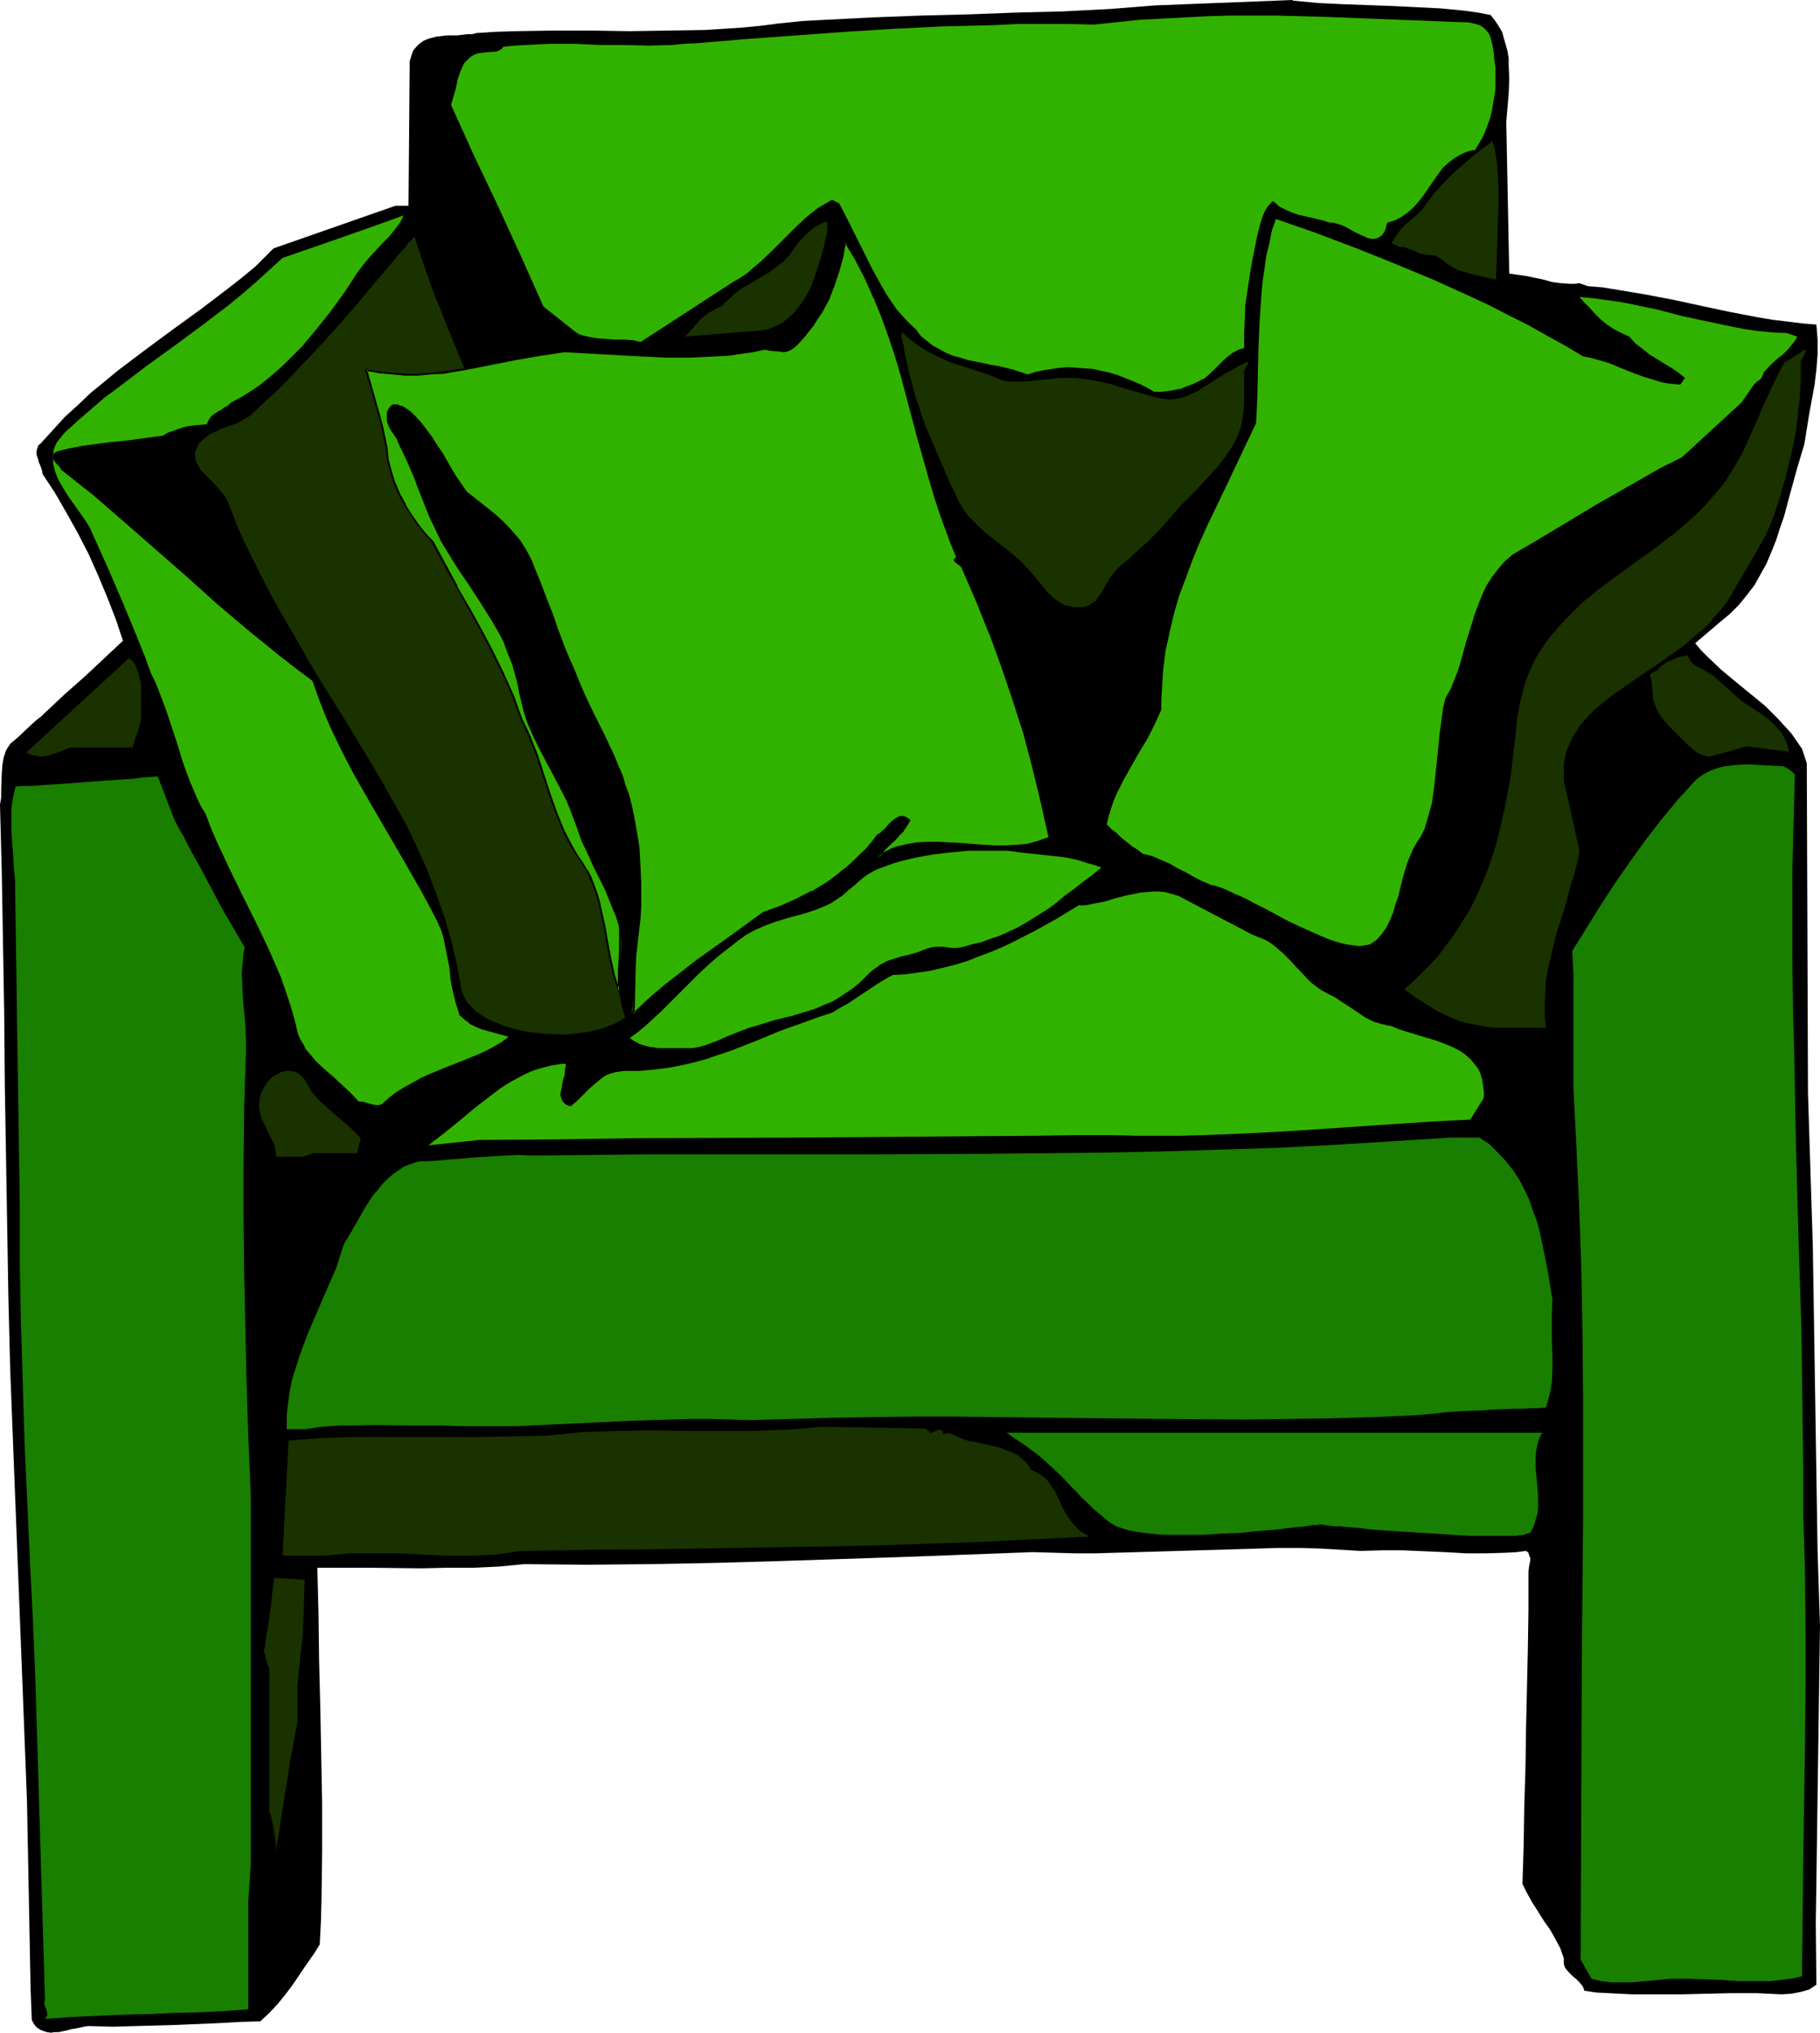 <?xml version="1.0" encoding="UTF-8" standalone="no"?>
<svg
   version="1.0"
   width="129.724mm"
   height="144.855mm"
   id="svg25"
   sodipodi:docname="Armchair 07.wmf"
   xmlns:inkscape="http://www.inkscape.org/namespaces/inkscape"
   xmlns:sodipodi="http://sodipodi.sourceforge.net/DTD/sodipodi-0.dtd"
   xmlns="http://www.w3.org/2000/svg"
   xmlns:svg="http://www.w3.org/2000/svg">
  <sodipodi:namedview
     id="namedview25"
     pagecolor="#ffffff"
     bordercolor="#000000"
     borderopacity="0.25"
     inkscape:showpageshadow="2"
     inkscape:pageopacity="0.0"
     inkscape:pagecheckerboard="0"
     inkscape:deskcolor="#d1d1d1"
     inkscape:document-units="mm" />
  <defs
     id="defs1">
    <pattern
       id="WMFhbasepattern"
       patternUnits="userSpaceOnUse"
       width="6"
       height="6"
       x="0"
       y="0" />
  </defs>
  <path
     style="fill:#000000;fill-opacity:1;fill-rule:evenodd;stroke:none"
     d="m 401.576,4.04 1.131,1.454 0.97,1.454 0.97,1.616 0.485,1.778 0.485,1.616 0.485,1.778 0.323,1.939 v 1.778 l 0.162,3.878 -0.162,3.878 -0.323,3.878 -0.323,3.717 0.808,40.884 2.262,0.323 2.262,0.323 4.686,0.97 2.262,0.646 2.424,0.323 2.424,0.162 h 1.293 l 1.293,-0.162 2.262,0.808 4.04,0.323 3.878,0.646 7.757,1.293 7.595,1.454 7.434,1.616 7.595,1.616 7.595,1.454 3.878,0.646 4.04,0.485 3.878,0.485 3.878,0.323 0.323,4.04 v 4.04 l -0.323,4.04 -0.485,4.04 -1.454,7.918 -1.293,8.08 -1.939,6.464 -1.778,6.464 -1.778,6.625 -1.131,3.232 -0.97,3.07 -1.293,3.232 -1.293,3.07 -1.616,2.909 -1.616,2.909 -2.101,2.747 -2.101,2.586 -2.424,2.424 -2.909,2.424 -6.464,5.494 1.616,1.939 1.778,1.778 3.555,3.393 3.878,3.232 7.918,6.464 1.778,1.778 1.778,1.778 1.778,1.939 1.778,1.939 1.454,2.101 1.454,2.101 1.293,3.878 0.323,88.877 1.293,40.884 1.293,82.414 0.646,20.038 -1.131,80.474 0.162,16.321 -0.97,0.646 -0.97,0.646 -1.131,0.323 -1.131,0.323 -2.586,0.485 -2.586,0.162 -6.787,-0.323 h -6.787 l -13.413,0.323 h -6.787 -6.464 l -6.464,-0.323 -3.232,-0.162 -3.232,-0.485 -0.162,-0.646 -0.323,-0.646 -0.808,-0.97 -0.97,-0.97 -0.97,-0.808 -0.97,-0.97 -0.808,-0.97 -0.323,-0.646 -0.162,-0.646 v -0.646 -0.808 l -0.97,-2.747 -1.293,-2.424 -1.454,-2.586 -1.616,-2.262 -1.616,-2.586 -1.454,-2.262 -1.454,-2.586 -1.293,-2.586 0.323,-10.181 0.162,-10.342 0.323,-10.665 0.162,-10.665 0.485,-21.331 0.162,-10.504 v -10.504 l 0.162,-1.293 0.323,-1.616 v -0.646 l -0.323,-0.808 -0.162,-0.646 -0.646,-0.485 -2.586,0.323 -2.747,0.162 -5.333,0.162 h -5.494 l -5.656,-0.323 -11.312,-0.485 h -5.656 l -5.818,0.162 -5.494,-0.323 -5.494,-0.323 -5.494,-0.162 h -5.494 l -10.827,0.323 -10.827,0.323 -10.989,0.323 -11.15,0.323 -5.494,0.162 h -5.656 l -5.656,-0.162 -5.818,-0.162 -34.421,1.293 -34.259,1.131 -17.13,0.485 -17.13,0.323 -17.13,0.162 -16.806,-0.162 -6.787,0.646 -6.949,0.323 h -6.949 l -6.949,0.162 -14.059,-0.162 h -6.949 -7.11 l 0.323,12.443 0.162,12.604 0.323,12.766 0.485,25.694 v 12.766 l -0.162,12.766 -0.162,6.302 -0.323,6.141 -1.616,2.586 -1.939,2.747 -3.717,5.494 -1.939,2.586 -2.101,2.586 -2.262,2.424 -2.424,2.262 -5.494,0.162 -5.656,0.323 -11.474,0.485 -11.474,0.323 -5.656,0.162 -5.818,-0.162 h -0.97 l -0.97,0.162 -2.262,0.485 -1.131,0.162 -1.131,0.323 -2.262,0.485 h -1.131 l -0.97,0.162 -1.131,-0.162 -0.97,-0.323 -0.808,-0.323 L 9.858,546.031 9.211,545.223 8.565,544.092 8.242,535.689 8.08,527.286 7.757,510.48 7.434,493.674 7.272,485.271 6.949,476.706 2.747,368.922 2.262,349.692 1.939,330.463 1.293,292.003 1.131,272.935 0.808,254.028 0.485,235.283 0,216.699 0.323,214.76 v -2.262 l 0.162,-4.363 0.162,-2.101 0.323,-1.939 0.323,-0.97 0.323,-0.97 0.485,-0.808 0.646,-0.97 0.485,-0.485 0.646,-0.485 1.454,-1.293 3.07,-2.909 1.454,-1.293 0.646,-0.485 0.646,-0.485 0.485,-0.485 0.323,-0.323 0.162,-0.162 v 0 l 5.333,-5.009 5.494,-4.848 5.171,-4.848 2.586,-2.424 2.424,-2.262 -1.939,-5.817 -2.262,-5.817 -2.424,-5.817 -2.586,-5.817 -2.909,-5.656 -3.07,-5.494 -3.07,-5.333 -3.394,-5.171 -0.162,-0.97 -0.323,-0.97 -0.485,-1.131 -0.323,-1.131 -0.323,-0.97 v -1.131 l 0.162,-0.485 0.162,-0.485 0.162,-0.485 0.485,-0.323 3.394,-3.717 3.232,-3.555 3.555,-3.232 3.394,-3.232 3.555,-2.909 3.717,-3.07 7.272,-5.494 3.717,-2.747 3.717,-2.747 7.595,-5.494 7.434,-5.656 3.717,-2.909 3.717,-3.07 4.848,-4.848 32.805,-11.473 h 3.555 l 0.323,-38.944 0.485,-1.616 0.485,-1.293 0.808,-0.97 0.808,-0.808 1.131,-0.808 1.131,-0.485 1.131,-0.323 1.293,-0.323 2.747,-0.323 h 2.747 l 2.747,-0.323 h 1.293 l 1.293,-0.323 5.171,-0.323 5.171,-0.162 10.181,-0.162 h 10.342 l 10.181,0.162 10.181,-0.162 10.181,-0.162 5.01,-0.323 5.01,-0.323 5.01,-0.485 5.01,-0.646 6.302,-0.646 6.141,-0.323 12.766,-0.646 12.766,-0.485 12.928,-0.323 12.766,-0.485 12.766,-0.323 12.605,-0.646 6.141,-0.485 6.141,-0.485 L 348.248,0 v 0.162 l 3.394,0.323 3.394,0.323 6.787,0.323 13.251,0.485 6.626,0.323 6.464,0.323 6.626,0.646 3.394,0.485 z"
     id="path1" />
  <path
     style="fill:#32b200;fill-opacity:1;fill-rule:evenodd;stroke:none"
     d="m 393.657,5.979 h 1.293 l 1.293,0.162 1.293,0.323 1.131,0.323 0.97,0.646 0.808,0.808 0.646,0.808 0.485,1.131 0.485,1.939 0.323,1.939 0.162,1.939 0.323,2.101 v 1.939 1.939 1.939 l -0.323,2.101 -0.323,1.939 -0.323,1.939 -0.485,1.939 -0.646,1.778 -0.646,1.778 -0.808,1.778 -0.97,1.616 -0.97,1.616 -1.131,0.162 -1.131,0.323 -1.778,0.808 -1.616,0.97 -1.454,1.131 -1.454,1.293 -1.131,1.454 -2.262,3.232 -2.101,3.07 -1.293,1.616 -1.293,1.454 -1.454,1.293 -1.616,1.131 -1.778,0.97 -0.97,0.323 -1.131,0.323 -0.323,0.808 -0.162,0.808 -0.323,0.808 -0.323,0.485 -0.323,0.485 -0.485,0.323 -0.808,0.485 -0.808,0.162 h -0.97 l -1.131,-0.323 -0.97,-0.485 -1.131,-0.485 -1.293,-0.646 -2.262,-1.293 -1.131,-0.485 -1.131,-0.323 -1.131,-0.323 h -0.97 l -1.939,-0.646 -2.101,-0.485 -4.202,-0.97 -1.939,-0.646 -1.778,-0.808 -0.97,-0.485 -0.808,-0.485 -0.646,-0.646 -0.808,-0.646 -0.808,0.808 -0.808,0.97 -0.646,1.131 -0.485,1.131 -0.808,2.586 -0.646,2.586 -1.454,7.272 -0.646,3.878 -1.131,7.595 -0.162,3.878 -0.162,3.878 v 3.878 l -1.616,0.485 -1.454,0.808 -1.293,0.97 -1.293,1.131 -2.424,2.424 -2.424,2.262 -3.232,1.616 -1.778,0.646 -1.616,0.646 -1.778,0.323 -1.778,0.323 -1.778,0.162 h -1.778 l -1.939,-1.131 -1.939,-0.97 -1.939,-0.808 -2.101,-0.808 -1.939,-0.808 -2.262,-0.646 -2.101,-0.485 -2.262,-0.485 -2.101,-0.162 -2.262,-0.162 -2.262,-0.162 -2.262,0.162 -2.262,0.323 -2.101,0.323 -2.262,0.485 -2.101,0.646 -1.939,-0.646 -1.939,-0.646 -4.04,-0.97 -2.101,-0.323 -2.101,-0.485 -4.04,-0.808 -1.939,-0.646 -1.939,-0.485 -1.939,-0.808 -1.778,-0.97 -1.778,-0.97 -1.616,-1.293 -1.616,-1.293 -1.293,-1.778 -1.778,-1.616 -1.778,-1.939 -1.616,-1.778 -1.454,-2.101 -1.293,-1.939 -1.293,-2.262 -2.424,-4.363 -2.262,-4.525 -2.262,-4.525 -2.262,-4.525 -2.262,-4.363 -1.939,-0.97 -1.939,1.131 -1.939,1.131 -1.616,1.293 -1.616,1.293 -3.07,2.909 -6.141,6.141 -3.07,2.909 -1.778,1.454 -1.616,1.454 -1.939,1.293 -1.939,1.131 -24.886,16.16 -2.101,-0.485 -2.262,-0.162 h -2.424 l -2.424,-0.162 -2.262,-0.162 -2.101,-0.323 -2.101,-0.485 -0.97,-0.323 -0.97,-0.646 -8.565,-6.787 -6.141,-13.736 -6.141,-13.412 -6.464,-13.574 -6.141,-13.574 0.323,-1.131 0.323,-1.131 0.646,-2.262 0.485,-2.424 0.808,-2.262 0.485,-1.131 0.485,-0.97 0.808,-0.808 0.808,-0.808 0.808,-0.485 1.131,-0.485 1.293,-0.162 1.454,-0.162 2.424,-0.162 0.97,-0.485 0.485,-0.323 0.323,-0.485 3.232,-0.323 3.07,-0.162 6.464,-0.323 h 6.464 l 6.626,0.323 h 6.626 l 6.626,0.162 6.464,-0.162 3.394,-0.323 3.232,-0.162 13.413,-1.131 13.413,-0.97 13.251,-0.97 13.09,-0.808 13.09,-0.646 13.413,-0.323 6.626,-0.323 h 13.736 l 6.949,0.162 6.141,-0.646 6.141,-0.646 6.141,-0.323 6.141,-0.323 6.141,-0.323 6.302,-0.162 h 12.282 l 12.443,0.323 12.443,0.485 z"
     id="path2" />
  <path
     style="fill:#32b200;fill-opacity:1;fill-rule:evenodd;stroke:none"
     d="m 96.313,73.364 -3.394,5.171 -3.717,5.171 -3.878,4.848 -3.878,4.686 -2.262,2.262 -2.101,2.101 -2.262,2.101 -2.262,1.939 -2.424,1.939 -2.586,1.778 -2.586,1.616 -2.747,1.454 -0.808,0.808 -0.97,0.485 -0.808,0.646 -0.97,0.485 -0.97,0.646 -0.808,0.646 -0.646,0.97 -0.323,0.646 -0.162,0.485 -1.616,0.162 -1.616,0.162 -1.616,0.162 -1.454,0.323 -1.454,0.485 -1.293,0.485 -1.454,0.485 -1.293,0.808 -3.555,0.485 -3.555,0.485 -3.717,0.485 -3.555,0.323 -7.272,0.97 -3.394,0.646 -3.394,0.808 -0.646,0.323 -0.323,0.323 -0.323,0.323 v 0.323 0.646 l 0.323,0.646 0.97,1.131 0.646,0.646 0.323,0.646 8.565,6.787 8.403,7.272 16.645,14.544 8.242,7.433 8.403,7.11 8.565,6.949 4.363,3.393 4.525,3.394 1.454,4.201 1.616,4.201 1.778,4.201 1.939,4.04 2.101,4.201 2.101,4.04 4.525,7.918 9.211,15.836 4.525,7.918 2.101,3.878 2.101,4.04 0.646,1.454 0.646,1.454 0.485,1.616 0.323,1.616 0.646,3.232 0.646,3.232 0.323,3.394 0.646,3.232 0.808,3.232 0.485,1.454 0.485,1.616 1.454,1.293 1.454,1.131 1.616,0.808 1.616,0.646 3.555,0.97 3.555,0.97 -1.939,1.454 -1.939,1.131 -2.101,1.131 -2.101,0.97 -4.363,1.778 -4.525,1.778 -4.686,1.939 -2.101,0.97 -2.262,1.293 -2.101,1.131 -2.101,1.293 -2.101,1.616 -1.778,1.616 -0.808,0.323 h -0.808 l -0.808,-0.162 -0.808,-0.162 -1.454,-0.485 -0.808,-0.162 h -0.808 l -2.262,-2.424 -2.262,-2.101 -2.262,-2.101 -2.262,-1.939 -2.262,-2.101 -1.939,-2.262 -0.97,-1.131 -0.646,-1.293 -0.808,-1.293 -0.646,-1.454 -0.97,-4.04 -1.131,-3.878 -1.293,-3.878 -1.293,-3.717 -1.616,-3.717 -1.616,-3.717 -3.394,-7.11 -3.555,-7.11 -3.555,-7.272 -3.394,-7.272 -1.616,-3.717 -1.454,-3.878 -1.293,-2.101 -1.131,-2.424 -0.97,-2.262 -0.97,-2.262 -1.778,-4.848 -1.454,-4.848 -1.616,-4.848 -1.616,-4.848 -1.778,-4.686 -0.97,-2.424 -1.131,-2.262 -1.778,-4.848 -1.939,-4.848 -3.878,-9.373 -4.04,-9.373 -4.202,-9.373 -0.646,-1.454 -0.97,-1.616 -1.131,-1.616 -1.131,-1.616 -2.424,-3.393 -1.131,-1.778 -0.97,-1.616 -0.97,-1.778 -0.646,-1.778 -0.485,-1.778 -0.162,-1.778 0.162,-1.616 0.162,-0.97 0.323,-0.808 0.485,-0.97 0.646,-0.808 0.646,-0.808 0.808,-0.97 3.555,-3.232 3.555,-3.07 3.555,-3.07 3.717,-2.747 7.434,-5.656 7.595,-5.494 7.434,-5.494 7.434,-5.656 3.717,-3.07 3.555,-3.07 3.555,-3.232 3.555,-3.232 16.322,-5.656 8.242,-2.909 8.08,-2.909 -0.485,0.97 -0.485,0.97 -1.454,1.939 -1.616,1.939 -1.778,1.778 -3.555,3.878 -1.616,1.939 z"
     id="path3" />
  <path
     style="fill:#32b200;fill-opacity:1;fill-rule:evenodd;stroke:none"
     d="m 426.462,95.988 1.778,0.323 1.778,0.485 3.394,0.97 3.07,1.293 3.232,1.293 3.07,1.131 3.232,0.97 1.454,0.485 1.778,0.323 1.616,0.162 1.778,0.162 1.293,-1.778 -1.778,-1.454 -1.939,-1.293 -3.717,-2.262 -2.101,-1.293 -1.778,-1.454 -1.939,-1.454 -1.778,-1.939 -2.101,-0.97 -1.939,-0.97 -1.939,-1.293 -1.778,-1.454 -1.454,-1.454 -1.454,-1.616 -1.454,-1.454 -1.293,-1.454 3.717,0.323 3.394,0.485 3.555,0.485 3.394,0.646 6.949,1.454 6.787,1.778 6.787,1.454 6.949,1.454 3.394,0.646 3.555,0.485 3.555,0.323 3.717,0.162 2.909,0.97 -0.485,0.97 -0.646,0.808 -1.293,1.616 -1.293,1.293 -1.454,1.131 -1.293,1.131 -1.293,1.293 -1.293,1.454 -0.323,0.97 -0.485,0.808 -0.97,0.646 -0.646,0.646 -0.646,0.808 -0.646,0.97 -1.131,1.616 -1.131,1.616 -15.998,14.705 -5.818,2.909 -5.656,3.232 -11.312,6.464 -5.656,3.393 -5.656,3.394 -5.656,3.393 -5.818,3.393 -2.262,1.939 -1.778,2.101 -1.616,2.101 -1.454,2.262 -1.131,2.424 -0.97,2.424 -0.97,2.586 -0.808,2.586 -0.808,2.586 -0.808,2.586 -1.454,5.333 -0.808,2.586 -0.97,2.424 -0.97,2.424 -1.293,2.262 -0.646,2.424 -0.323,2.424 -0.646,4.686 -0.485,4.848 -0.485,4.686 -0.485,4.686 -0.646,4.686 -0.646,2.262 -0.646,2.262 -0.646,2.262 -1.131,2.262 -0.97,1.454 -0.97,1.616 -0.808,1.939 -0.808,1.939 -0.646,2.101 -0.646,2.262 -1.131,4.686 -0.808,2.262 -0.646,2.262 -0.808,1.939 -0.97,1.939 -1.131,1.616 -1.131,1.293 -0.646,0.646 -0.808,0.485 -0.646,0.485 -0.808,0.162 -0.97,0.162 -1.131,0.162 -1.131,-0.162 -1.131,-0.162 -1.293,-0.162 -1.293,-0.323 -2.747,-0.808 -2.747,-1.131 -2.909,-1.293 -2.909,-1.293 -3.07,-1.454 -5.979,-3.232 -2.909,-1.454 -2.747,-1.454 -2.586,-1.131 -2.424,-1.131 -1.131,-0.485 -0.97,-0.323 -0.97,-0.323 -0.97,-0.162 -2.262,-0.97 -2.262,-1.131 -2.262,-1.293 -2.262,-1.131 -2.262,-1.293 -2.262,-0.97 -2.262,-0.97 -2.586,-0.646 -1.454,-1.131 -1.293,-0.808 -2.262,-1.778 -1.131,-0.97 -0.97,-0.97 -1.293,-0.97 -1.293,-1.293 0.485,-2.101 0.646,-2.101 0.646,-1.939 0.808,-1.939 1.939,-3.878 2.101,-3.717 2.101,-3.717 2.262,-3.717 1.939,-3.878 1.778,-3.878 v -2.747 l 0.162,-2.586 0.162,-2.747 0.162,-2.586 0.646,-5.171 1.131,-5.171 1.131,-4.848 1.454,-5.009 1.778,-4.686 1.778,-4.848 1.939,-4.686 2.101,-4.686 4.363,-9.049 4.363,-9.211 4.363,-9.211 0.323,-6.787 0.323,-14.059 0.323,-6.949 0.485,-7.11 0.323,-3.394 0.485,-3.394 0.485,-3.394 0.808,-3.232 0.646,-3.394 1.131,-3.232 10.666,3.717 10.666,4.04 10.504,4.201 10.504,4.363 10.342,4.686 5.171,2.424 5.01,2.586 5.171,2.586 4.848,2.747 5.01,2.747 z"
     id="path4" />
  <path
     style="fill:#000000;fill-opacity:1;fill-rule:evenodd;stroke:none"
     d="m 254.52,148.021 0.646,0.646 z"
     id="path5" />
  <path
     style="fill:#197f00;fill-opacity:1;fill-rule:evenodd;stroke:none"
     d="m 483.507,208.62 -0.323,12.766 -0.323,12.604 v 12.604 12.443 l 0.162,12.443 0.323,12.281 0.485,24.562 0.646,24.562 0.808,24.724 0.162,12.443 0.162,12.443 0.162,12.443 v 12.604 l 0.485,15.513 0.162,15.675 v 15.675 l -0.162,15.675 -0.485,31.188 -0.162,15.513 -0.162,15.513 -2.101,0.485 -2.101,0.323 -4.363,0.485 h -4.363 -4.363 l -4.363,-0.323 -4.363,-0.162 -4.525,-0.162 h -4.525 l -5.333,0.485 -5.494,0.485 h -2.747 -2.747 l -2.747,-0.323 -2.586,-0.646 -2.909,-5.171 0.323,-81.929 0.162,-17.775 0.162,-17.775 v -17.452 -17.452 l -0.162,-17.291 -0.323,-17.452 -0.646,-17.614 -0.808,-17.452 -0.323,-6.141 -0.323,-6.141 v -12.281 -12.443 -6.302 l -0.323,-6.141 3.717,-5.979 3.717,-5.979 3.878,-5.979 4.04,-5.817 4.04,-5.656 4.363,-5.656 4.525,-5.494 4.848,-5.333 1.131,-0.97 1.293,-0.808 1.454,-0.808 1.293,-0.485 1.454,-0.485 1.454,-0.323 1.454,-0.162 1.454,-0.162 3.07,-0.162 6.302,0.323 3.232,0.162 0.808,0.323 0.808,0.485 0.808,0.646 z"
     id="path6" />
  <path
     style="fill:#197f00;fill-opacity:1;fill-rule:evenodd;stroke:none"
     d="m 47.026,220.901 1.293,2.424 1.293,2.262 1.131,2.262 1.131,2.101 2.262,4.04 4.202,7.918 2.262,4.201 1.293,2.101 1.293,2.262 1.293,2.262 1.454,2.424 -0.323,1.616 -0.162,1.778 -0.323,3.555 0.162,3.393 0.162,3.555 0.323,3.555 0.323,3.555 0.162,3.555 v 3.555 l -0.485,15.028 -0.162,14.867 v 14.867 l 0.162,14.705 0.323,14.867 0.323,14.705 0.485,14.867 0.646,15.19 v 99.866 l -0.323,4.686 -0.323,5.009 v 4.848 10.019 4.848 4.848 4.686 l -6.464,0.485 -6.787,0.323 -6.787,0.162 -7.11,0.323 -6.949,0.162 -6.949,0.323 -6.949,0.323 -6.787,0.485 0.485,-0.646 0.162,-0.646 -0.162,-0.646 -0.162,-0.646 -0.485,-1.293 v -0.646 L 12.12,538.597 9.534,452.467 8.888,436.631 8.08,420.794 6.626,388.798 6.141,372.801 5.656,356.803 5.333,340.805 V 324.807 L 4.04,236.737 3.717,233.667 3.555,230.435 3.07,223.971 v -3.232 -3.07 l 0.485,-3.07 0.323,-1.454 0.323,-1.293 2.101,-0.162 h 2.101 l 2.262,-0.162 2.262,-0.162 5.01,-0.323 10.504,-0.808 5.01,-0.323 2.424,-0.162 2.424,-0.323 2.101,-0.162 2.101,-0.162 z"
     id="path7" />
  <path
     style="fill:#32b200;fill-opacity:1;fill-rule:evenodd;stroke:none"
     d="m 337.42,251.766 1.616,0.646 1.616,0.646 1.454,0.808 1.293,0.97 1.131,0.97 1.131,0.97 2.262,2.262 0.97,1.131 1.131,1.131 2.101,2.262 1.131,1.131 1.293,0.97 1.293,0.97 1.454,0.808 2.262,1.131 1.939,1.293 4.202,2.747 2.101,1.454 2.262,1.131 1.131,0.323 1.131,0.323 1.293,0.323 1.131,0.162 1.939,0.808 1.939,0.646 4.202,1.293 2.262,0.646 2.101,0.646 2.101,0.808 1.939,0.808 1.939,0.97 1.616,1.131 1.454,1.293 1.293,1.616 0.646,0.808 0.485,0.97 0.323,0.97 0.323,1.131 0.162,1.131 0.162,1.293 0.162,1.293 -0.162,1.293 -3.555,5.656 -12.12,0.646 -11.958,0.808 -11.958,0.808 -11.958,0.808 -11.958,0.646 -11.958,0.485 -6.141,0.162 h -6.141 -5.979 l -6.141,-0.162 h -10.342 l -10.342,0.162 -21.008,0.162 -21.17,0.162 -21.493,0.162 -43.309,0.162 -21.493,0.323 -21.493,0.162 -13.736,1.454 2.101,-1.616 2.101,-1.616 4.202,-3.393 4.04,-3.393 4.202,-3.232 2.101,-1.616 2.101,-1.454 2.262,-1.293 2.424,-1.293 2.424,-1.131 2.586,-0.808 2.586,-0.646 2.909,-0.485 h 0.97 v 0.646 l -0.162,0.808 -0.162,1.778 -0.323,0.808 -0.162,0.808 -0.323,1.778 -0.162,0.808 -0.162,0.808 0.162,0.646 0.162,0.646 0.323,0.646 0.485,0.485 0.646,0.485 0.97,0.323 1.616,-1.293 1.616,-1.616 1.616,-1.616 1.616,-1.454 1.778,-1.454 0.808,-0.646 0.97,-0.485 0.97,-0.323 1.131,-0.323 1.131,-0.162 1.131,-0.162 h 4.04 l 3.717,-0.323 3.878,-0.485 3.555,-0.646 3.555,-0.808 3.555,-0.97 3.232,-1.131 3.394,-1.131 6.626,-2.586 6.626,-2.747 6.787,-2.424 3.555,-1.293 3.555,-1.131 2.101,-1.293 2.101,-1.131 3.878,-2.586 3.878,-2.586 2.101,-1.293 2.262,-1.293 3.394,-0.162 3.394,-0.485 3.394,-0.485 3.394,-0.808 3.232,-0.808 3.232,-0.97 3.232,-1.293 3.07,-1.131 3.07,-1.293 3.07,-1.454 5.979,-3.07 5.818,-3.232 5.818,-3.555 h 1.778 l 1.616,-0.323 3.394,-0.646 3.232,-0.97 3.232,-0.808 3.232,-0.646 1.778,-0.162 1.616,-0.162 h 1.778 l 1.778,0.162 1.616,0.485 1.778,0.485 z"
     id="path8" />
  <path
     style="fill:#197f00;fill-opacity:1;fill-rule:evenodd;stroke:none"
     d="m 398.505,306.385 2.747,1.778 2.262,2.262 2.101,2.262 1.939,2.424 1.616,2.424 1.454,2.747 1.293,2.747 0.97,2.909 1.131,2.909 0.808,3.07 0.646,3.07 0.646,3.07 1.131,5.979 0.485,3.07 0.485,2.909 -0.162,3.717 v 3.717 3.717 l 0.162,3.717 v 3.717 l -0.162,3.717 -0.323,1.778 -0.323,1.778 -0.485,1.616 -0.485,1.616 -1.939,0.162 h -1.939 l -2.101,0.162 h -2.262 l -4.848,0.162 -4.848,0.323 -4.848,0.162 -4.686,0.323 -2.262,0.323 -2.101,0.162 -1.939,0.162 -1.778,0.162 -11.15,0.485 -11.312,0.323 -11.15,0.162 -11.312,0.162 -22.462,-0.162 -44.925,-0.485 -11.15,-0.162 h -11.15 l -10.989,0.162 -11.15,0.162 -10.989,0.323 -11.15,0.323 -5.333,-0.162 -5.333,-0.162 h -5.333 l -5.333,0.162 -10.504,0.323 -10.342,0.485 -10.181,0.485 -10.342,0.485 h -10.181 -5.01 l -5.171,-0.162 h -4.525 -4.525 l -9.211,-0.162 -4.525,0.162 h -4.686 l -4.686,0.323 -4.525,0.646 h -5.01 v -3.555 l 0.323,-3.232 0.485,-3.393 0.646,-3.232 0.97,-3.07 0.97,-3.07 1.131,-3.07 1.131,-3.07 2.586,-5.979 1.293,-3.07 1.293,-2.909 2.586,-5.979 0.97,-3.07 0.97,-3.07 1.939,-3.232 1.939,-3.393 1.939,-3.393 2.101,-3.232 1.293,-1.454 1.131,-1.454 1.454,-1.454 1.454,-1.293 1.454,-0.97 1.616,-1.131 1.778,-0.646 1.939,-0.646 3.878,-0.162 3.878,-0.323 7.757,-0.646 7.595,-0.485 3.878,-0.162 3.717,0.162 15.352,-0.162 15.19,-0.162 h 61.893 l 31.027,-0.162 31.189,-0.323 15.514,-0.323 15.514,-0.485 15.514,-0.485 15.352,-0.808 15.514,-0.97 15.352,-0.97 z"
     id="path9" />
  <path
     style="fill:#193200;fill-opacity:1;fill-rule:evenodd;stroke:none"
     d="m 249.672,384.759 v 0.323 l 0.323,0.323 h 0.646 l -0.323,0.162 v 0.323 h 0.485 l 0.485,-0.162 0.646,-0.323 0.485,-0.162 0.646,-0.162 0.485,0.162 h 0.323 l 0.162,0.323 v 0.323 l 0.162,0.485 0.323,-0.162 0.485,-0.162 h 0.808 l 0.97,0.323 2.101,0.97 1.131,0.485 1.131,0.323 1.293,0.162 4.363,0.97 2.101,0.485 2.101,0.808 2.101,0.808 0.97,0.485 0.808,0.646 0.808,0.646 0.808,0.808 0.646,0.808 0.646,1.131 1.454,0.646 1.293,0.808 1.131,0.808 0.97,1.131 0.808,1.293 0.808,1.131 2.586,5.494 0.808,1.293 0.97,1.293 0.97,1.131 0.97,1.131 1.454,0.97 1.454,0.808 -9.858,0.485 -9.696,0.485 -9.696,0.485 -9.534,0.323 -19.069,0.646 -18.907,0.323 -18.746,0.323 -19.069,0.323 -19.23,0.162 -9.696,0.162 -9.696,0.162 -3.232,0.485 -3.232,0.485 -3.394,0.162 -3.232,0.162 h -6.626 l -6.626,-0.323 -6.626,-0.323 h -6.626 -3.394 -3.394 l -3.232,0.323 -3.394,0.323 H 76.114 l 1.616,-31.026 8.565,-0.646 8.565,-0.323 h 8.726 26.179 l 8.726,-0.162 8.565,-0.162 5.01,-0.485 4.686,-0.485 4.686,-0.162 4.686,-0.162 9.05,-0.162 9.05,0.162 h 8.888 9.05 l 4.686,-0.162 4.525,-0.162 4.848,-0.323 4.848,-0.485 z"
     id="path10" />
  <path
     style="fill:#193200;fill-opacity:1;fill-rule:evenodd;stroke:none"
     d="m 111.665,63.669 1.778,5.494 1.778,5.171 1.778,5.009 1.939,4.686 1.778,4.525 1.778,4.363 3.555,8.565 3.878,8.241 2.101,4.201 2.101,4.201 2.101,4.363 2.262,4.525 2.424,4.525 2.424,4.848 1.939,3.555 1.616,3.232 1.778,3.232 1.454,3.07 2.909,5.817 2.747,5.656 2.586,5.817 1.293,2.909 1.293,3.07 1.293,3.232 1.293,3.232 1.293,3.555 1.293,3.717 1.131,3.07 0.97,2.747 1.131,2.747 1.131,2.586 1.131,2.424 0.97,2.424 1.939,4.848 0.97,2.424 0.808,2.424 0.808,2.424 0.485,2.586 0.485,2.586 0.485,2.909 0.323,2.909 v 3.232 5.333 5.333 l -0.323,5.171 -0.485,5.171 -0.323,2.586 -0.323,2.424 -0.485,2.586 -0.646,2.424 -0.808,2.586 -0.808,2.262 -0.97,2.586 -1.131,2.262 -0.808,1.293 -0.97,1.293 -0.97,0.97 -1.293,0.97 -1.454,0.808 -1.454,0.808 -1.616,0.646 -1.778,0.646 -1.778,0.485 -1.939,0.485 -1.778,0.162 -2.101,0.323 -1.939,0.162 h -2.101 l -4.04,-0.162 -4.04,-0.485 -1.939,-0.323 -1.939,-0.485 -1.778,-0.485 -1.778,-0.646 -1.616,-0.646 -1.616,-0.646 -1.454,-0.808 -1.454,-0.97 -1.131,-0.808 -0.97,-1.131 -0.97,-0.97 -0.646,-1.131 -0.646,-1.293 -0.323,-1.131 -0.646,-3.717 -0.646,-3.393 -0.808,-3.555 -0.808,-3.232 -0.97,-3.393 -0.97,-3.07 -2.262,-6.302 -2.262,-5.979 -2.586,-5.656 -2.747,-5.817 -3.07,-5.494 -3.07,-5.494 -3.232,-5.494 -3.232,-5.333 -3.394,-5.656 -3.555,-5.656 -3.555,-5.656 -3.555,-5.979 -3.555,-6.302 -1.454,-2.424 -1.293,-2.262 -1.293,-2.262 -1.293,-2.262 -2.262,-4.201 -2.101,-4.201 -2.101,-4.201 -2.101,-4.201 -1.939,-4.686 -0.97,-2.424 -0.97,-2.586 -0.485,-1.131 -0.646,-0.97 -0.808,-0.97 -0.808,-0.97 -1.616,-1.778 -1.616,-1.616 -1.616,-1.616 -0.485,-0.97 -0.485,-0.808 -0.323,-0.808 -0.162,-0.97 v -0.97 l 0.323,-0.97 0.485,-1.131 0.646,-0.808 0.808,-0.808 0.808,-0.646 0.808,-0.646 0.97,-0.485 2.101,-0.97 2.262,-0.808 2.262,-0.808 1.939,-1.131 0.97,-0.485 0.97,-0.808 3.394,-3.232 3.232,-2.909 2.909,-2.909 2.747,-2.909 2.747,-2.909 2.586,-2.747 5.01,-5.494 4.848,-5.494 2.424,-2.909 2.586,-3.07 2.586,-3.07 2.747,-3.232 1.454,-1.778 1.454,-1.616 1.454,-1.778 z"
     id="path11" />
  <path
     style="fill:#32b200;fill-opacity:1;fill-rule:evenodd;stroke:none"
     d="m 257.913,149.961 -0.323,0.323 -0.162,0.323 -0.162,0.162 v 0.162 l 0.162,0.323 0.485,0.323 0.323,0.323 0.485,0.323 0.485,0.323 0.162,0.646 3.878,8.726 3.555,8.726 3.232,8.888 3.07,9.049 2.747,9.049 2.586,9.211 2.262,9.373 2.101,9.373 -1.454,0.646 -1.454,0.485 -2.747,0.646 -3.07,0.323 -2.909,0.323 h -3.07 l -3.07,-0.323 -6.141,-0.323 -3.07,-0.323 -3.07,-0.162 h -2.909 l -2.909,0.323 -2.747,0.323 -1.293,0.323 -1.293,0.485 -1.293,0.485 -1.293,0.646 -1.293,0.646 -1.131,0.808 0.97,-1.293 1.131,-1.293 2.424,-2.262 1.131,-1.293 1.131,-1.131 0.808,-1.293 0.808,-1.293 -0.646,-0.646 -0.485,-0.323 h -0.646 -0.646 -0.485 l -0.485,0.323 -1.131,0.808 -0.97,1.131 -0.97,0.97 -0.97,0.97 -0.485,0.323 -0.485,0.323 -1.616,1.939 -1.616,1.939 -1.778,1.616 -1.616,1.778 -1.778,1.616 -1.778,1.454 -1.939,1.293 -1.939,1.293 -3.878,2.424 -4.04,2.101 -4.363,1.778 -4.525,1.778 -9.05,6.302 -8.888,6.464 -4.363,3.394 -4.363,3.393 -4.202,3.717 -4.202,3.878 0.323,-6.787 v -6.787 -6.787 l -0.162,-6.787 -0.323,-6.625 -0.323,-6.787 -1.131,-13.251 -2.909,-8.08 -3.07,-8.08 -6.464,-15.998 -6.302,-15.998 -3.07,-8.08 -2.747,-8.241 -2.101,-2.747 -2.101,-2.909 -2.262,-2.747 -2.424,-2.747 -4.848,-5.333 -10.181,-10.504 -4.848,-5.333 -2.262,-2.747 -2.262,-2.909 -2.101,-2.747 -1.939,-3.07 h -0.323 -0.485 l -0.646,0.162 -0.646,0.646 -0.485,0.485 7.918,15.836 8.242,15.836 4.202,7.757 4.202,7.757 4.525,7.757 4.686,7.595 0.97,1.778 0.808,1.778 0.646,2.101 0.646,1.939 0.485,1.939 0.808,1.778 0.97,1.778 0.485,0.808 0.646,0.808 5.979,13.574 2.909,6.787 2.747,6.787 2.747,6.949 2.586,7.11 2.424,7.11 2.262,7.11 0.323,2.424 0.323,2.909 v 2.747 l -0.162,2.747 -0.162,2.909 v 2.909 l -0.162,2.586 0.162,2.586 -0.808,-1.939 -0.485,-2.101 -1.131,-4.363 -0.808,-4.525 -0.808,-4.525 -0.808,-4.363 -0.646,-2.262 -0.646,-2.101 -0.646,-2.101 -0.808,-2.101 -1.131,-1.939 -1.131,-1.939 -1.454,-2.262 -1.454,-2.262 -1.131,-2.262 -1.131,-2.424 -1.939,-4.848 -1.778,-4.848 -1.616,-5.009 -1.778,-5.009 -1.939,-5.009 -0.97,-2.424 -1.131,-2.262 -1.131,-3.232 -1.293,-3.07 -2.586,-6.141 -2.909,-5.979 -3.232,-5.817 -3.07,-5.979 -3.394,-5.817 -3.232,-5.817 -3.07,-5.979 -2.101,-2.262 -1.939,-2.424 -1.778,-2.586 -1.778,-2.747 -1.454,-3.07 -1.293,-2.909 -1.131,-3.07 -0.646,-3.232 -0.485,-3.07 -0.485,-3.07 -0.808,-3.07 -0.808,-3.07 -3.394,-11.958 3.555,0.808 3.555,0.323 3.394,0.162 h 3.555 l 3.394,-0.162 3.232,-0.323 6.626,-0.97 6.626,-1.293 6.626,-1.293 6.464,-1.293 3.232,-0.485 3.232,-0.323 6.787,0.323 13.574,0.808 6.787,0.162 h 6.787 l 6.787,-0.162 3.394,-0.323 3.232,-0.323 3.394,-0.485 3.232,-0.646 h 0.97 l 0.97,0.162 2.101,0.323 h 0.97 l 1.131,-0.162 0.97,-0.323 0.808,-0.646 1.293,-1.454 1.454,-1.454 1.131,-1.454 1.131,-1.616 1.131,-1.616 1.131,-1.616 1.778,-3.555 1.616,-3.717 1.293,-3.878 0.97,-3.878 0.808,-4.04 1.454,2.424 1.454,2.424 2.586,5.009 2.424,5.171 2.101,5.171 1.939,5.333 1.778,5.333 1.454,5.494 1.454,5.494 3.07,10.827 2.909,10.988 1.616,5.333 1.778,5.333 1.939,5.333 z"
     id="path12" />
  <path
     style="fill:#000000;fill-opacity:1;fill-rule:evenodd;stroke:none"
     d="m 257.59,150.122 v -0.323 l -0.162,0.323 v 0 l -0.485,0.485 v 0.323 l 0.323,0.485 0.485,0.323 0.323,0.323 0.485,0.323 v 0 l 0.485,0.485 -0.162,-0.162 0.323,0.646 v 0 l 3.717,8.565 3.555,8.888 v -0.162 l 3.232,8.888 3.07,9.049 2.909,9.049 2.424,9.211 2.262,9.373 2.101,9.373 0.162,-0.162 -1.454,0.485 -1.293,0.485 -2.909,0.808 h 0.162 l -3.07,0.323 -2.909,0.162 h -3.07 l -3.07,-0.162 -6.141,-0.485 -3.07,-0.162 -3.07,-0.162 h -2.909 l -2.909,0.162 v 0 l -2.747,0.485 -1.293,0.323 -1.454,0.323 -1.293,0.485 v 0 l -1.293,0.646 -1.293,0.646 v 0.162 l -1.131,0.808 0.323,0.162 0.97,-1.131 v 0 l 1.131,-1.293 2.424,-2.262 1.131,-1.293 1.131,-1.131 v -0.162 l 0.808,-1.131 0.97,-1.616 -0.808,-0.646 -0.646,-0.323 -0.646,-0.162 h -0.646 l -0.485,0.162 -0.646,0.323 -1.131,0.808 v 0 l -0.97,0.97 -0.97,1.131 -1.131,0.97 h 0.162 l -0.485,0.323 v 0 l -0.646,0.323 -1.454,1.939 -1.616,1.939 -1.778,1.616 -1.778,1.778 -1.616,1.454 -1.939,1.454 h 0.162 l -1.939,1.454 -1.778,1.293 -4.04,2.424 v -0.162 l -4.04,2.101 -4.363,1.939 v 0 l -4.525,1.616 -8.888,6.464 -9.05,6.464 -4.363,3.393 v 0 l -4.363,3.393 -4.363,3.717 -4.04,3.878 0.485,0.162 0.162,-6.787 0.162,-6.787 v -6.787 l -0.323,-6.787 -0.162,-6.625 -0.485,-6.787 -0.97,-13.251 -3.07,-8.08 -3.07,-8.08 -6.464,-15.998 -6.302,-15.998 -2.909,-8.08 -2.909,-8.241 -1.939,-2.909 -2.262,-2.909 v 0 l -2.262,-2.747 -2.424,-2.747 -4.848,-5.333 -10.181,-10.504 -4.686,-5.333 -2.424,-2.747 v 0 l -2.262,-2.747 -1.939,-2.909 -2.101,-3.07 -0.485,-0.162 h -0.485 l -0.808,0.323 -0.646,0.646 -0.646,0.646 7.918,15.998 8.242,15.675 4.202,7.918 v 0 l 4.363,7.757 4.525,7.595 4.525,7.757 1.131,1.778 v 0 l 0.646,1.778 v 0 l 0.808,1.939 0.485,1.939 0.646,1.939 0.646,1.939 v 0 l 0.97,1.778 v 0 l 0.646,0.808 v 0 l 0.646,0.808 v 0 l 5.818,13.412 2.909,6.949 2.909,6.787 v 0 l 2.586,6.949 2.586,6.949 2.424,7.11 2.262,7.11 0.485,2.586 v -0.162 l 0.162,2.909 v 2.747 2.747 l -0.162,2.909 -0.162,2.909 v 2.586 2.586 h 0.485 l -0.646,-2.101 -0.646,-2.101 -0.97,-4.363 -0.808,-4.363 -0.808,-4.525 -0.97,-4.363 -0.485,-2.262 -0.646,-2.101 -0.808,-2.262 v 0 l -0.808,-2.101 -0.97,-1.939 h -0.162 l -1.131,-1.939 -1.454,-2.101 -1.293,-2.262 v 0 l -1.293,-2.424 -1.131,-2.262 -1.939,-4.848 v 0 l -1.778,-5.009 -1.616,-5.009 -1.616,-5.009 -1.939,-4.848 v -0.162 l -1.131,-2.424 -1.131,-2.262 v 0 l -1.131,-3.07 -1.131,-3.232 v 0 l -2.747,-6.141 -2.909,-5.979 -3.07,-5.817 -3.232,-5.817 v 0 l -3.394,-5.817 h 0.162 l -3.232,-5.979 -3.232,-5.979 -2.101,-2.262 -1.939,-2.424 v 0 l -1.778,-2.586 -1.778,-2.747 h 0.162 l -1.616,-2.909 -1.293,-3.07 v 0.162 l -0.97,-3.232 -0.808,-3.07 v 0 l -0.323,-3.07 v -0.162 l -0.646,-3.07 -0.646,-3.07 -0.808,-2.909 -3.394,-11.958 -0.323,0.323 3.555,0.646 v 0 l 3.555,0.323 3.394,0.323 h 3.555 l 3.394,-0.323 3.232,-0.162 h 0.162 l 6.626,-1.131 6.464,-1.293 6.626,-1.293 6.464,-1.131 3.232,-0.485 v 0 l 3.232,-0.485 20.362,1.131 6.787,0.323 h 6.787 l 6.787,-0.323 3.394,-0.162 3.232,-0.485 v 0 l 3.394,-0.485 3.232,-0.646 -3.394,0.162 -3.232,0.485 v 0 l -3.232,0.485 -3.394,0.162 -6.787,0.323 h -6.787 l -6.787,-0.323 -20.362,-1.131 -3.232,0.323 h -0.162 l -3.232,0.646 -6.464,1.131 -6.464,1.293 -6.626,1.293 -6.626,0.97 v 0 l -3.232,0.323 -3.394,0.323 h -3.555 l -3.394,-0.323 -3.555,-0.323 h 0.162 l -4.04,-0.646 3.555,12.12 0.808,3.07 0.646,3.07 0.646,3.07 v 0 l 0.323,3.07 v 0.162 l 0.808,3.07 0.97,3.07 v 0.162 l 1.293,2.909 1.616,2.909 v 0 l 1.778,2.909 1.778,2.586 v 0 l 1.939,2.424 2.101,2.262 h -0.162 l 3.232,5.979 3.232,5.817 v 0 l 3.232,5.817 v 0 l 3.232,5.817 3.07,5.979 2.909,5.817 2.747,6.141 v 0 l 1.131,3.07 1.131,3.232 v 0 l 1.131,2.424 1.131,2.424 v 0 l 1.939,4.848 1.616,5.009 1.616,5.009 1.778,5.009 v 0 l 1.939,4.848 1.131,2.424 1.293,2.262 v 0 l 1.454,2.262 1.454,2.101 1.131,1.939 v 0 l 0.97,2.101 0.808,1.939 v 0 l 0.808,2.101 0.646,2.262 0.485,2.101 0.97,4.525 0.808,4.525 0.808,4.363 0.97,4.363 0.646,2.101 1.293,3.555 -0.162,-4.201 v -2.586 l 0.162,-2.909 0.162,-2.909 v -2.747 -2.747 l -0.162,-2.909 v 0 l -0.485,-2.586 -2.262,-7.11 -2.424,-6.949 -2.586,-7.11 -2.586,-6.949 v 0 l -2.909,-6.949 -2.909,-6.787 -5.979,-13.574 -0.646,-0.808 v 0 l -0.485,-0.646 v 0 l -0.97,-1.778 v 0 l -0.646,-1.778 -0.646,-2.101 -0.485,-1.939 -0.808,-1.939 v 0 l -0.646,-1.939 h -0.162 l -0.97,-1.778 -4.686,-7.595 -4.363,-7.757 -4.363,-7.757 v 0 l -4.202,-7.757 -8.242,-15.836 -7.918,-15.675 v 0.162 l 0.485,-0.485 0.646,-0.485 v 0 l 0.646,-0.323 h -0.162 0.485 -0.162 0.485 -0.162 l 1.939,2.909 2.101,2.909 2.262,2.909 v 0 l 2.262,2.747 4.848,5.333 10.019,10.665 5.01,5.333 2.424,2.586 2.262,2.747 v 0 l 2.101,2.747 2.101,2.909 h -0.162 l 2.909,8.08 2.909,8.08 6.302,16.16 6.464,15.998 3.07,8.08 3.07,8.08 v -0.162 l 0.97,13.251 0.485,6.787 0.162,6.625 0.323,6.787 v 6.787 l -0.162,6.787 -0.162,7.272 4.525,-4.201 4.202,-3.717 4.363,-3.394 h -0.162 l 4.525,-3.393 8.888,-6.302 9.05,-6.464 v 0 l 4.363,-1.616 h 0.162 l 4.363,-1.939 4.04,-2.101 v 0 l 3.878,-2.424 1.939,-1.293 1.778,-1.293 h 0.162 l 1.778,-1.454 1.778,-1.616 1.616,-1.616 1.778,-1.778 1.616,-1.939 1.616,-1.939 h -0.162 l 0.485,-0.162 0.485,-0.485 h 0.162 l 0.97,-0.808 0.97,-1.131 0.97,-1.131 v 0 l 0.97,-0.808 0.646,-0.323 -0.162,0.162 0.646,-0.162 h -0.162 0.646 v 0 l 0.485,0.162 v 0 l 0.646,0.323 -0.162,-0.162 0.646,0.646 v -0.323 l -0.808,1.293 -0.808,1.293 v -0.162 l -1.131,1.293 -1.293,1.293 -2.262,2.262 -1.293,1.293 v 0 l -1.778,2.424 2.424,-1.616 v 0 l 1.131,-0.646 1.293,-0.646 v 0 l 1.293,-0.485 1.293,-0.323 1.454,-0.323 2.747,-0.485 h -0.162 l 2.909,-0.162 h 2.909 l 3.07,0.162 3.07,0.162 6.141,0.485 3.07,0.162 h 3.07 l 2.909,-0.162 3.07,-0.323 v 0 l 2.909,-0.808 1.293,-0.485 1.616,-0.646 -1.939,-9.696 -2.424,-9.211 -2.424,-9.373 -2.909,-9.049 -3.07,-8.888 -3.232,-8.888 v -0.162 l -3.555,-8.726 -3.717,-8.726 v 0.162 l -0.323,-0.646 -0.485,-0.485 v 0 l -0.485,-0.485 -0.485,-0.323 -0.323,-0.162 v 0 l -0.162,-0.323 v 0.162 -0.162 0 l 0.162,-0.162 0.162,-0.162 v 0 l 0.323,-0.323 z"
     id="path13" />
  <path
     style="fill:#000000;fill-opacity:1;fill-rule:evenodd;stroke:none"
     d="m 206.04,94.21 v 0 l 0.97,0.162 h -0.162 l 0.97,0.162 h 0.162 l 2.101,0.162 0.97,0.162 1.131,-0.162 0.97,-0.485 0.97,-0.646 v 0 l 1.293,-1.293 1.454,-1.616 1.131,-1.454 v 0 l 1.293,-1.616 0.97,-1.616 1.131,-1.616 v 0 l 1.939,-3.555 1.454,-3.717 v 0 l 1.293,-3.878 1.131,-4.04 0.646,-3.878 h -0.323 l 1.454,2.424 1.454,2.424 v 0 l 2.586,5.009 2.262,5.171 v -0.162 l 2.101,5.171 1.939,5.333 1.778,5.333 1.616,5.494 1.454,5.494 2.909,10.988 3.07,10.827 1.616,5.494 1.778,5.333 1.939,5.171 v 0.162 l 2.101,5.171 h 0.485 l -2.101,-5.494 v 0.162 l -1.939,-5.333 -1.778,-5.333 -1.616,-5.333 -3.07,-10.988 -2.909,-10.988 -1.454,-5.494 -1.616,-5.333 -1.778,-5.333 -1.939,-5.333 -2.101,-5.333 v 0 l -2.262,-5.009 -2.586,-5.009 h -0.162 l -1.293,-2.586 -1.939,-2.747 -0.808,4.525 -1.131,3.878 -1.293,3.878 v -0.162 l -1.454,3.717 -1.939,3.555 h 0.162 l -1.131,1.616 -1.131,1.778 -1.131,1.454 v 0 l -1.131,1.454 -1.454,1.454 -1.293,1.454 v 0 l -0.808,0.646 v -0.162 l -0.97,0.485 -0.97,0.162 v 0 l -0.97,-0.162 -2.101,-0.162 v 0 l -0.97,-0.162 v 0 l -0.97,-0.162 -3.394,0.646 z"
     id="path14" />
  <path
     style="fill:#193200;fill-opacity:1;fill-rule:evenodd;stroke:none"
     d="m 378.305,266.471 3.232,-2.909 2.909,-2.909 2.909,-3.07 2.424,-3.232 2.262,-3.07 2.101,-3.394 2.101,-3.393 1.616,-3.393 1.616,-3.555 1.454,-3.717 1.293,-3.717 1.131,-3.878 0.97,-4.04 0.97,-4.201 0.808,-4.201 0.808,-4.363 0.323,-2.747 0.323,-2.747 0.646,-5.333 0.485,-4.848 0.808,-4.686 0.646,-2.262 0.485,-2.262 0.808,-2.262 0.97,-2.262 0.97,-2.101 1.293,-2.262 1.454,-2.101 1.616,-2.262 2.424,-2.747 2.262,-2.424 2.424,-2.424 2.262,-2.101 2.424,-1.939 2.424,-1.939 4.686,-3.393 4.848,-3.555 5.01,-3.555 2.424,-1.939 2.586,-1.939 2.586,-2.262 2.747,-2.424 2.424,-2.424 2.101,-2.424 1.939,-2.262 1.778,-2.262 1.454,-2.424 1.454,-2.424 1.293,-2.262 1.131,-2.424 2.262,-5.009 1.131,-2.586 1.131,-2.747 1.293,-2.747 1.293,-2.909 1.454,-2.909 1.616,-3.07 5.818,-3.717 v 0.646 l -0.162,0.485 -0.485,0.97 -0.485,0.808 -0.162,0.646 v 0.485 2.586 2.424 l -0.162,2.262 -0.162,2.262 -0.485,4.201 -0.485,4.201 -0.808,4.201 -0.97,4.201 -1.131,4.525 -0.646,2.262 -0.646,2.424 -0.646,1.939 -0.646,1.939 -0.646,1.778 -0.646,1.778 -1.454,3.232 -1.778,3.07 -1.616,2.909 -1.778,3.07 -1.939,3.232 -1.939,3.394 -1.293,2.101 -1.454,1.939 -1.616,1.778 -1.454,1.778 -1.778,1.778 -1.778,1.454 -3.555,3.07 -3.878,2.747 -3.878,2.747 -3.878,2.586 -3.717,2.586 -3.555,2.424 -3.394,2.747 -1.616,1.293 -1.454,1.454 -1.293,1.454 -1.293,1.454 -0.97,1.616 -1.131,1.616 -0.646,1.616 -0.808,1.778 -0.485,1.939 -0.323,1.939 v 2.101 2.262 l 4.202,18.907 -0.646,3.393 -0.808,3.07 -0.97,3.07 -0.808,3.07 -0.808,2.909 -1.778,5.656 -0.808,2.747 -0.646,2.747 -0.646,2.747 -0.646,2.909 -0.485,2.747 -0.162,3.07 -0.162,3.07 v 3.232 l 0.323,3.232 h -13.251 l -2.101,-0.162 -1.778,-0.323 -1.778,-0.323 -1.778,-0.323 -1.454,-0.323 -1.454,-0.485 -2.747,-1.131 -2.586,-1.293 -1.454,-0.808 -1.293,-0.808 -1.454,-0.97 -1.616,-0.97 -1.616,-1.131 z"
     id="path15" />
  <path
     style="fill:#193200;fill-opacity:1;fill-rule:evenodd;stroke:none"
     d="m 242.885,89.362 1.939,1.778 1.939,1.454 1.778,1.293 1.778,0.97 1.778,0.97 1.778,0.808 1.454,0.646 1.616,0.646 3.232,0.97 2.909,0.97 3.07,0.97 1.616,0.646 1.454,0.646 0.808,0.323 0.808,0.162 0.97,0.162 h 0.97 2.424 l 2.586,-0.162 2.586,-0.323 2.424,-0.162 0.97,-0.162 1.131,-0.162 h 0.808 0.808 1.778 1.778 l 3.232,0.485 2.909,0.485 2.909,0.646 2.909,0.97 3.07,0.808 3.232,0.97 1.778,0.485 1.778,0.485 1.778,0.323 1.454,0.162 1.616,-0.162 1.454,-0.323 1.454,-0.485 1.454,-0.646 1.454,-0.646 1.454,-0.97 2.909,-1.778 1.454,-0.97 1.616,-0.97 3.07,-1.778 1.616,-0.808 1.616,-0.808 -0.162,0.808 -0.808,1.454 -0.162,0.646 v 4.04 3.878 l -0.162,2.586 -0.323,2.424 -0.485,2.262 -0.808,2.101 -0.97,1.939 -1.131,1.939 -1.293,1.778 -1.293,1.778 -1.616,1.778 -1.454,1.616 -3.232,3.555 -3.394,3.393 -1.778,1.939 -1.616,1.778 -1.616,1.939 -1.616,1.778 -3.232,3.232 -3.394,3.07 -1.778,1.616 -1.939,1.616 -0.808,0.808 -0.808,0.808 -1.293,1.616 -1.131,1.939 -0.97,1.778 -1.293,1.778 -0.485,0.808 -0.808,0.485 -0.808,0.646 -0.97,0.323 -0.97,0.323 h -1.131 -1.293 l -1.131,-0.323 -1.131,-0.162 -0.97,-0.485 -0.97,-0.646 -0.97,-0.646 -1.616,-1.454 -1.454,-1.778 -1.616,-1.939 -1.616,-1.939 -1.778,-1.939 -1.293,-1.293 -1.454,-1.293 -2.586,-2.101 -2.747,-2.101 -2.424,-1.939 -2.262,-2.101 -1.131,-1.131 -1.131,-1.131 -0.97,-1.293 -0.97,-1.454 -0.97,-1.616 -0.646,-1.616 -1.293,-2.586 -1.131,-2.586 -0.97,-2.262 -0.97,-2.262 -1.778,-4.201 -1.778,-4.04 -1.454,-4.04 -0.646,-2.262 -0.808,-2.101 -0.646,-2.424 -0.646,-2.424 -0.646,-2.747 -0.646,-2.909 -0.162,-0.485 -0.162,-0.97 -0.323,-1.939 -0.485,-1.939 v -0.808 z"
     id="path16" />
  <path
     style="fill:#193200;fill-opacity:1;fill-rule:evenodd;stroke:none"
     d="m 194.566,82.414 0.808,-0.97 0.97,-0.808 1.616,-1.616 1.778,-1.293 1.778,-0.97 1.778,-1.131 1.939,-1.131 1.939,-1.131 1.939,-1.454 0.97,-0.808 0.97,-0.646 1.616,-1.778 1.293,-1.778 1.293,-1.778 1.454,-1.616 1.616,-1.454 0.97,-0.808 0.97,-0.485 1.293,-0.646 1.293,-0.485 v 2.747 l -1.131,5.009 -1.454,4.848 -0.808,2.262 -0.808,2.262 -0.97,2.101 -1.131,1.939 -1.293,1.778 -1.293,1.616 -1.616,1.454 -1.616,1.293 -1.939,0.97 -1.939,0.808 -0.97,0.162 -1.131,0.162 -1.131,0.162 h -1.293 l -17.776,1.454 0.808,-0.808 0.646,-0.808 0.646,-0.646 0.485,-0.646 0.97,-0.97 0.323,-0.485 0.485,-0.485 0.97,-0.808 1.131,-0.808 0.646,-0.323 0.808,-0.485 0.97,-0.485 z"
     id="path17" />
  <path
     style="fill:#193200;fill-opacity:1;fill-rule:evenodd;stroke:none"
     d="m 374.912,65.608 0.646,0.162 0.646,0.323 0.485,0.323 0.646,0.162 h 0.97 l 0.808,0.323 1.778,0.646 1.778,0.808 0.97,0.162 0.97,0.162 h 0.97 l 0.808,0.162 0.646,0.162 0.485,0.323 0.97,0.646 0.646,0.485 0.646,0.485 1.454,0.97 1.454,0.808 1.616,0.485 1.616,0.485 3.394,0.808 3.717,0.808 0.646,-20.199 v -4.363 l -0.162,-4.201 -0.162,-2.101 -0.323,-2.101 -0.323,-2.101 -0.646,-2.262 -4.848,3.717 -4.525,3.878 -2.262,2.101 -2.101,2.262 -2.101,2.262 -1.778,2.424 -1.131,1.616 -1.293,1.293 -2.586,2.262 -1.293,1.131 -1.131,1.293 -1.131,1.616 -0.485,0.808 z"
     id="path18" />
  <path
     style="fill:#193200;fill-opacity:1;fill-rule:evenodd;stroke:none"
     d="m 446.5,180.502 0.646,-0.808 0.808,-0.646 0.97,-0.646 1.131,-0.485 0.97,-0.485 1.293,-0.485 2.262,-0.485 0.485,0.97 0.485,0.808 0.485,0.485 0.808,0.646 1.616,0.808 1.616,0.97 1.454,0.808 1.293,1.131 5.01,4.525 1.293,1.131 1.454,0.97 3.717,2.424 1.778,1.293 1.616,1.454 1.454,1.616 0.808,0.808 0.485,0.97 0.485,0.97 0.485,0.97 0.323,1.131 0.162,1.131 -11.312,-1.454 -10.019,2.747 -1.131,-0.162 -0.97,-0.323 -1.131,-0.485 -0.808,-0.646 -1.616,-1.293 -1.616,-1.616 -1.778,-1.778 -1.616,-1.616 -1.454,-1.616 -1.131,-1.454 -0.97,-1.616 -0.646,-1.778 -0.323,-0.97 -0.162,-1.131 v -0.97 l -0.162,-1.131 v -1.131 l -0.162,-0.808 -0.162,-0.646 -0.162,-0.485 v -0.323 l 0.323,-0.485 0.323,-0.162 0.162,-0.162 0.485,-0.162 z"
     id="path19" />
  <path
     style="fill:#193200;fill-opacity:1;fill-rule:evenodd;stroke:none"
     d="m 97.121,306.546 -1.616,-1.778 -1.778,-1.616 -3.232,-2.747 -1.616,-1.454 -1.616,-1.454 -1.778,-1.616 -0.808,-0.97 -0.808,-0.97 -0.485,-0.97 -1.131,-1.939 -0.646,-0.808 -0.646,-0.646 -0.808,-0.646 -0.97,-0.323 -1.131,-0.162 h -0.97 l -0.646,0.162 -0.808,0.162 -0.808,0.485 -1.454,0.808 -1.131,1.131 -0.97,1.454 -0.808,1.454 -0.485,1.616 -0.162,1.778 v 0.97 l 0.162,0.97 0.485,1.778 0.808,1.616 0.808,1.778 0.808,1.616 0.808,1.616 0.485,1.778 0.162,0.97 v 0.97 h 7.272 l 2.747,-0.97 h 11.797 l 0.162,-0.162 v -0.162 -0.323 l 0.323,-1.131 0.323,-1.293 0.162,-0.485 z"
     id="path20" />
  <path
     style="fill:#193200;fill-opacity:1;fill-rule:evenodd;stroke:none"
     d="m 7.11,202.641 1.293,0.646 1.454,0.323 1.293,0.162 1.454,-0.162 1.454,-0.485 1.616,-0.485 1.616,-0.646 1.616,-0.646 H 35.714 l 0.323,-1.131 0.323,-0.97 0.323,-0.97 0.323,-0.808 0.485,-1.778 0.323,-0.97 0.162,-1.131 v -9.534 l -0.485,-2.101 -0.646,-1.778 -0.323,-0.97 -0.485,-0.808 -0.646,-0.646 -0.646,-0.485 z"
     id="path21" />
  <path
     style="fill:#32b200;fill-opacity:1;fill-rule:evenodd;stroke:none"
     d="m 296.697,233.667 -1.778,-0.646 -1.778,-0.485 -3.07,-0.97 -3.07,-0.646 -2.909,-0.323 -2.909,-0.323 -3.07,-0.323 -3.07,-0.323 -3.555,-0.485 h -10.827 l -3.232,0.323 -3.07,0.323 -2.747,0.323 -2.747,0.485 -2.586,0.485 -2.747,0.646 -2.909,0.808 -3.07,1.131 -1.293,0.485 -0.97,0.485 -1.939,1.131 -1.616,1.293 -1.616,1.454 -1.616,1.293 -1.616,1.454 -1.939,1.293 -0.97,0.646 -0.97,0.485 -3.07,1.293 -2.909,0.97 -5.333,1.454 -2.586,0.808 -2.747,0.97 -2.586,1.131 -1.293,0.646 -1.454,0.808 -2.424,1.778 -2.262,1.778 -2.101,1.616 -1.939,1.616 -3.717,3.393 -3.394,3.393 -3.394,3.394 -3.555,3.555 -1.939,1.778 -1.939,1.778 -2.262,1.939 -2.424,1.778 0.808,0.646 0.97,0.485 0.808,0.485 0.97,0.323 1.939,0.485 2.262,0.323 h 9.05 l 1.778,-0.323 1.778,-0.485 3.07,-1.131 2.909,-1.293 1.616,-0.646 1.616,-0.646 2.586,-0.97 2.262,-0.646 4.686,-1.454 4.686,-1.131 4.202,-1.293 2.101,-0.646 2.101,-0.97 2.101,-0.808 1.939,-1.131 1.939,-1.293 1.939,-1.293 1.939,-1.616 1.778,-1.778 0.808,-0.808 0.97,-0.808 0.97,-0.646 0.808,-0.646 1.778,-0.97 1.939,-0.646 2.101,-0.646 2.101,-0.485 2.262,-0.646 2.424,-0.97 1.293,-0.323 1.131,-0.162 h 0.97 1.131 l 1.131,0.162 1.131,0.162 h 1.131 l 1.293,-0.162 2.909,-0.808 2.747,-0.646 2.586,-0.97 2.424,-0.808 2.424,-1.131 2.101,-0.97 2.262,-1.293 2.101,-1.293 4.363,-2.747 2.101,-1.616 2.101,-1.778 2.262,-1.616 2.424,-1.939 2.424,-1.778 z"
     id="path22" />
  <path
     style="fill:#197f00;fill-opacity:1;fill-rule:evenodd;stroke:none"
     d="M 415.473,385.89 H 271.164 l 2.586,1.778 2.424,1.616 1.939,1.454 1.939,1.454 1.616,1.454 1.616,1.454 2.747,2.586 2.586,2.747 1.454,1.454 1.293,1.454 1.616,1.454 1.616,1.616 1.939,1.616 2.101,1.778 0.97,0.646 1.131,0.646 1.454,0.485 1.454,0.485 1.616,0.323 1.778,0.323 4.04,0.485 2.101,0.162 h 2.101 4.686 4.686 l 4.686,-0.323 4.686,-0.162 4.525,-0.485 4.202,-0.323 1.939,-0.162 1.939,-0.323 1.778,-0.162 1.616,-0.162 1.454,-0.162 1.293,-0.162 0.97,-0.162 h 0.97 l 0.808,-0.162 h 0.485 0.162 l 0.485,0.162 h 0.646 l 0.97,0.162 1.293,0.162 h 1.454 l 1.616,0.162 1.939,0.162 1.939,0.162 2.262,0.323 2.262,0.162 2.262,0.162 5.01,0.323 5.171,0.323 5.171,0.323 5.01,0.323 2.586,0.162 h 2.262 2.262 4.04 1.616 1.616 l 1.293,-0.162 1.293,-0.162 0.808,-0.323 0.646,-0.162 0.323,-0.323 0.808,-1.616 0.485,-1.616 0.485,-1.616 0.162,-1.778 v -1.616 -1.778 l -0.323,-3.555 -0.323,-3.393 v -1.778 -1.616 l 0.162,-1.616 0.323,-1.616 0.485,-1.616 z"
     id="path23" />
  <path
     style="fill:#193200;fill-opacity:1;fill-rule:evenodd;stroke:none"
     d="m 82.093,425.481 -8.242,-0.485 v 0.646 l -0.162,0.808 -0.162,1.131 -0.162,1.293 -0.162,1.454 -0.162,1.778 -0.485,3.393 -0.485,3.393 -0.323,1.616 -0.162,1.293 -0.162,1.131 -0.162,0.97 -0.162,0.485 v 0.162 l 0.323,1.293 0.323,1.293 0.323,1.293 0.485,1.131 v 38.298 l 0.485,1.454 0.323,1.454 0.485,2.424 0.323,2.586 0.162,1.454 v 1.454 l 0.323,-2.424 0.485,-2.424 0.323,-2.262 0.323,-2.101 0.646,-4.201 0.646,-4.04 0.646,-4.04 0.646,-4.201 0.485,-2.101 0.323,-2.262 0.485,-2.424 0.485,-2.424 v -10.019 l 1.454,-14.22 z"
     id="path24" />
  <path
     style="fill:#000000;fill-opacity:1;fill-rule:evenodd;stroke:none"
     d="m 106.494,108.915 h -0.646 l -0.485,0.323 -0.323,0.323 -0.323,0.485 -0.323,0.485 -0.162,0.646 v 1.293 0.97 l 0.323,0.97 0.323,0.808 0.485,0.808 1.131,1.616 0.485,0.808 0.323,0.97 1.293,2.586 1.131,2.424 1.939,4.525 0.808,2.262 0.97,2.424 0.97,2.424 1.131,2.909 1.616,3.393 1.616,3.393 1.778,2.909 1.778,2.909 1.778,2.747 1.778,2.586 3.394,5.171 1.616,2.586 1.616,2.586 1.616,2.747 1.454,2.747 1.131,3.07 1.293,3.232 0.97,3.555 0.485,1.778 0.323,1.939 0.646,2.747 0.646,2.586 0.808,2.586 0.97,2.262 0.97,2.262 1.131,2.262 2.101,4.04 1.131,2.101 1.131,2.101 2.262,4.363 1.131,2.262 0.97,2.424 0.97,2.586 0.97,2.586 0.485,1.454 0.646,1.778 0.97,1.939 0.97,2.101 0.97,2.262 1.131,2.262 2.262,4.525 1.939,4.848 0.97,2.262 0.646,2.101 0.485,2.101 0.323,1.939 0.162,1.778 -0.162,0.808 v 0.808 l -0.485,2.747 -0.162,2.747 v 2.747 l 0.162,2.747 0.323,2.586 0.646,2.262 0.646,2.262 0.808,1.778 0.162,-0.485 v -0.485 l 0.323,-1.454 0.323,-1.778 0.485,-3.555 0.162,-1.616 0.162,-1.454 v -0.646 -0.485 l 0.162,-3.07 0.162,-2.909 0.646,-5.656 0.646,-5.656 0.162,-2.909 v -3.232 -3.393 l -0.162,-3.232 -0.162,-3.232 -0.162,-2.909 -0.485,-3.07 -0.485,-2.747 -0.485,-2.747 -0.646,-2.909 -0.646,-2.586 -0.97,-2.586 -0.808,-2.747 -1.131,-2.586 -1.131,-2.747 -1.293,-2.747 -1.293,-2.747 -1.454,-2.909 -1.778,-3.555 -1.778,-3.717 -1.616,-3.717 -1.616,-4.04 -0.97,-2.101 -0.808,-1.939 -0.808,-1.939 -0.646,-1.778 -1.293,-3.394 -1.131,-3.393 -1.293,-3.232 -1.293,-3.393 -0.646,-1.778 -0.808,-1.939 -0.808,-1.939 -0.808,-2.101 -0.808,-1.616 -0.808,-1.454 -1.616,-2.586 -2.101,-2.424 -2.101,-2.262 -2.262,-2.101 -2.424,-1.939 -4.686,-3.717 -0.485,-0.323 -0.323,-0.323 -0.323,-0.485 -0.485,-0.646 -0.97,-1.454 -1.131,-1.616 -1.131,-1.939 -1.131,-1.939 -1.293,-2.262 -1.454,-2.101 -1.293,-2.101 -1.454,-1.939 -1.454,-1.939 -1.454,-1.616 -1.454,-1.454 -1.454,-0.97 -0.646,-0.485 -0.808,-0.162 -0.646,-0.323 z"
     id="path25" />
</svg>

